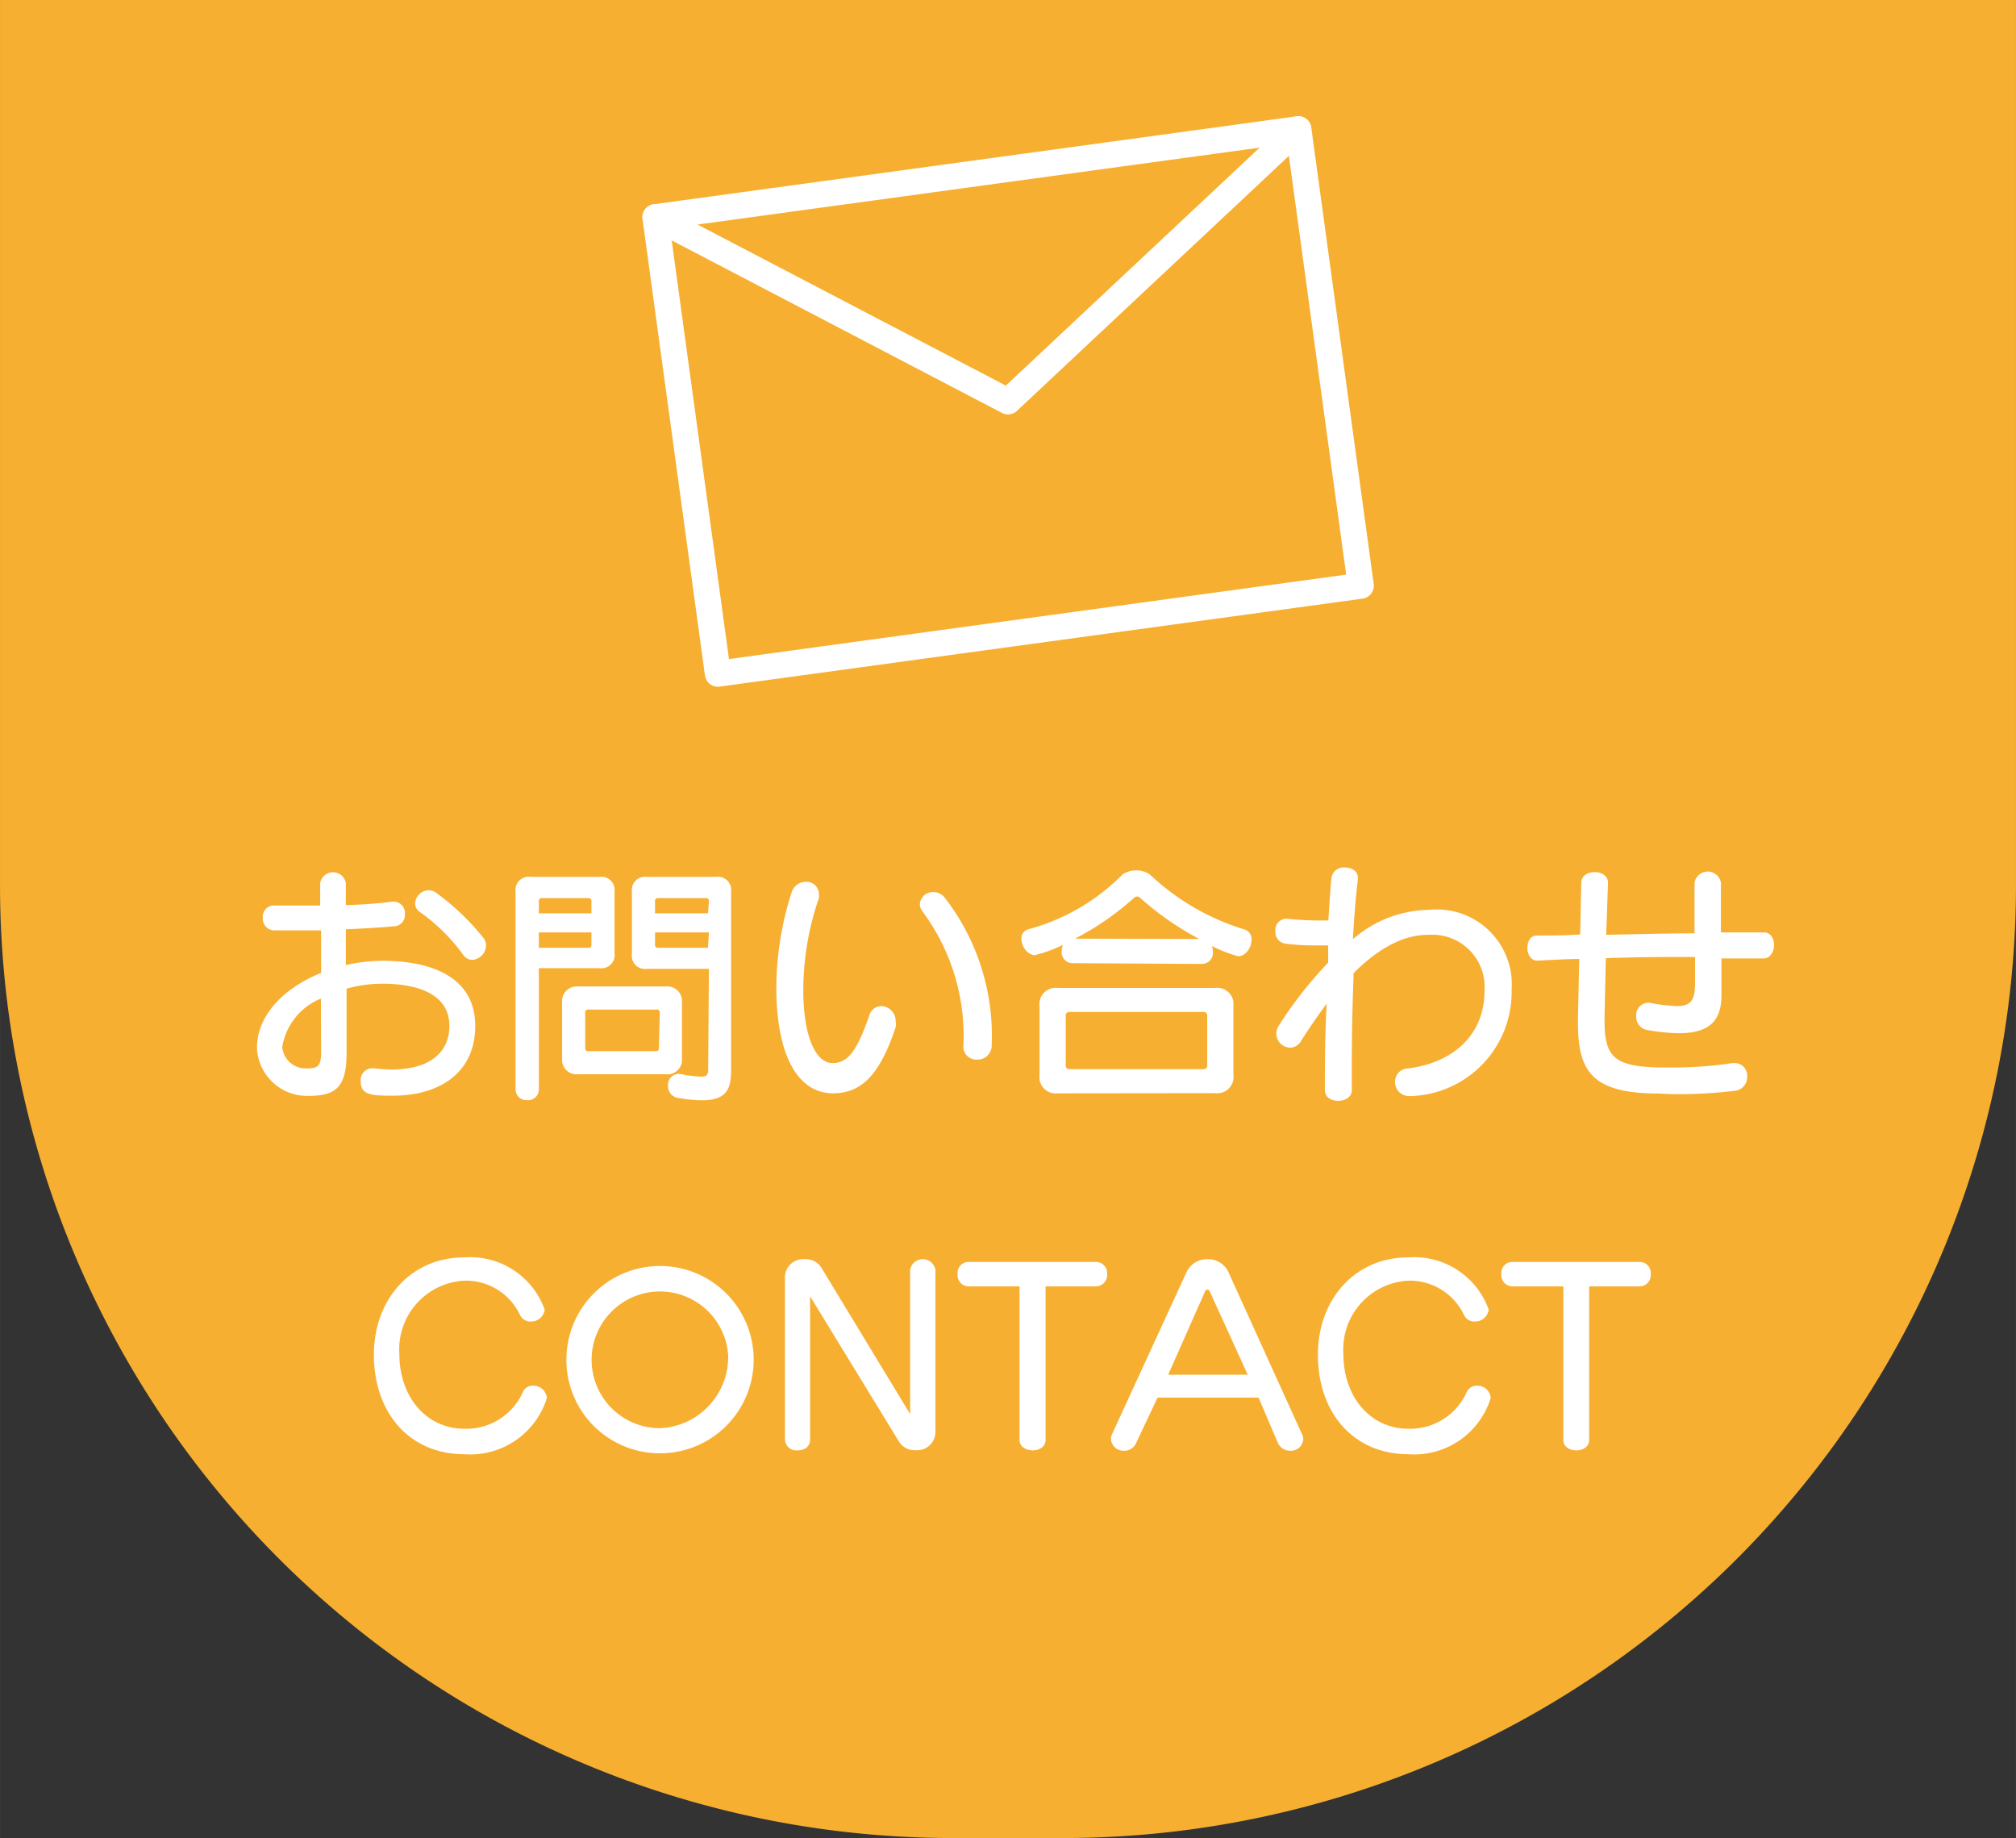 <svg id="レイヤー_1" data-name="レイヤー 1" xmlns="http://www.w3.org/2000/svg" width="38.81mm" height="35.38mm" viewBox="0 0 110 100.28"><rect x="0" y="0" width="110" height="100.28" fill="#333333" stroke="none"/><defs><style>.cls-1{fill:#f7af31;}.cls-2{fill:#fff;}.cls-3{fill:none;stroke:#fff;stroke-linecap:round;stroke-linejoin:round;stroke-width:1.42px;}</style></defs><path class="cls-1" d="M0,0H110a0,0,0,0,1,0,0V48.28a52,52,0,0,1-52,52H52a52,52,0,0,1-52-52V0A0,0,0,0,1,0,0Z"/><path class="cls-2" d="M20.37,58.28a8.85,8.85,0,0,0,1,.07c2.16,0,3.15-1,3.15-2.38,0-1.6-1.48-2.3-3.67-2.3a7.16,7.16,0,0,0-1.94.27v3.5c0,1.89-.59,2.35-2.09,2.35a2.74,2.74,0,0,1-2.8-2.6c0-1.85,1.53-3.32,3.5-4.11V50.76H14.92a.64.64,0,0,1-.58-.69.61.61,0,0,1,.55-.67h0l1.86,0h.72V48.18a.71.71,0,0,1,1.4,0v1.2a24.56,24.56,0,0,0,2.55-.19h.08a.62.62,0,0,1,.59.68.61.61,0,0,1-.51.66c-.78.07-1.72.13-2.71.17v1.95a9.3,9.3,0,0,1,2-.23c2.86,0,5.06,1,5.06,3.55S24,59.78,21.42,59.78c-1.19,0-1.74-.05-1.74-.79a.65.65,0,0,1,.6-.71Zm-2.86-3.8a3.45,3.45,0,0,0-2.11,2.64,1.28,1.28,0,0,0,1.31,1.17c.59,0,.81-.08.81-.87Zm7.76-2.39a10.09,10.09,0,0,0-2.37-2.34.56.56,0,0,1-.25-.46.76.76,0,0,1,.73-.72.7.7,0,0,1,.42.14,13.26,13.26,0,0,1,2.56,2.44.64.64,0,0,1,.16.43.81.81,0,0,1-.76.79A.62.62,0,0,1,25.27,52.09Z"/><path class="cls-2" d="M28.13,48.65a.72.72,0,0,1,.82-.81h3.76a.72.72,0,0,1,.82.81V52a.72.72,0,0,1-.82.82H29.4v6.62a.58.58,0,0,1-.64.58.59.59,0,0,1-.63-.58Zm4.14.52A.15.15,0,0,0,32.1,49H29.56c-.11,0-.16.06-.16.17v.66h2.87Zm0,1.7H29.4v.84h2.7a.15.15,0,0,0,.17-.17Zm-.73,7.74a.79.79,0,0,1-.87-.86V54.69a.8.8,0,0,1,.87-.87h4.8a.8.8,0,0,1,.87.87v3.06a.79.79,0,0,1-.87.86ZM36,55.25a.15.15,0,0,0-.17-.17H32.1a.15.15,0,0,0-.17.17v1.94c0,.11.06.16.17.16h3.68c.11,0,.17-.05.17-.16Zm2.68-2.39H35.29a.72.72,0,0,1-.81-.82V48.65a.72.72,0,0,1,.81-.81h3.78a.72.72,0,0,1,.82.81v9.73c0,1-.21,1.65-1.6,1.65A7.76,7.76,0,0,1,37,59.9a.64.64,0,0,1-.55-.66.6.6,0,0,1,.53-.65h.1a7.72,7.72,0,0,0,1.15.15c.35,0,.41-.12.41-.36Zm0-3.69a.15.15,0,0,0-.17-.17H35.91a.15.15,0,0,0-.17.17v.66h2.89Zm0,1.7H35.74v.67a.15.15,0,0,0,.17.17h2.72Z"/><path class="cls-2" d="M42.36,53.89a17.05,17.05,0,0,1,.83-5.19.81.81,0,0,1,.78-.59.67.67,0,0,1,.71.64.69.69,0,0,1,0,.25,15.54,15.54,0,0,0-.85,5c0,2.69.74,4,1.59,4s1.33-.66,2-2.56a.7.7,0,0,1,.67-.55.81.81,0,0,1,.78.83.93.93,0,0,1,0,.32c-.9,2.72-1.94,3.61-3.44,3.61C43.37,59.62,42.36,57.28,42.36,53.89ZM52.57,57a11.4,11.4,0,0,0-2.24-7.28.64.64,0,0,1-.14-.39.71.71,0,0,1,.74-.66.8.8,0,0,1,.63.32A12.29,12.29,0,0,1,54.11,57a.77.77,0,0,1-.8.81A.71.71,0,0,1,52.57,57Z"/><path class="cls-2" d="M58.5,52.55a.6.6,0,0,1-.57-.66,1,1,0,0,1,.07-.34,7.72,7.72,0,0,1-1.53.56c-.41,0-.74-.49-.74-.89a.51.51,0,0,1,.38-.52,11.42,11.42,0,0,0,5.15-3,1.36,1.36,0,0,1,1.47,0,13.06,13.06,0,0,0,5.14,3,.55.55,0,0,1,.42.57c0,.42-.32.9-.73.9a7.51,7.51,0,0,1-1.44-.56.87.87,0,0,1,.06.32.6.6,0,0,1-.58.66Zm-.78,7.1a.89.89,0,0,1-1-1V54.9a.89.89,0,0,1,1-1H66.3a.89.89,0,0,1,1,1v3.74a.89.89,0,0,1-1,1Zm8.15-4.23a.19.19,0,0,0-.21-.21h-7.3a.19.19,0,0,0-.21.21v2.7a.19.19,0,0,0,.21.21h7.3a.19.19,0,0,0,.21-.21Zm-.43-4.19A15.89,15.89,0,0,1,62.23,49a.24.24,0,0,0-.37,0,15.36,15.36,0,0,1-3.2,2.21Z"/><path class="cls-2" d="M76.89,59.8a.76.76,0,0,1-.77-.78.72.72,0,0,1,.71-.73C79.2,58,81,56.53,81,54.06A2.85,2.85,0,0,0,78,51c-.7,0-2.17.11-4.14,2.09-.06,1.59-.1,3.29-.1,4.86,0,.53,0,1,0,1.52v0c0,.4-.38.59-.74.59s-.73-.18-.73-.59v0c0-1.35,0-3,.1-4.71-.45.6-.91,1.26-1.38,2a.72.72,0,0,1-.62.4.78.78,0,0,1-.75-.76.81.81,0,0,1,.14-.45,22.13,22.13,0,0,1,2.69-3.43c0-.32,0-.63,0-.94l-.85,0a12,12,0,0,1-1.5-.1.63.63,0,0,1-.53-.67.62.62,0,0,1,.59-.69h0a17,17,0,0,0,1.88.1h.42c.06-.94.11-1.75.17-2.34a.67.67,0,0,1,.74-.55c.35,0,.7.19.7.55V48c-.11.85-.2,2-.27,3.24a6.44,6.44,0,0,1,4.15-1.6A4.09,4.09,0,0,1,82.48,54,5.68,5.68,0,0,1,77,59.8Z"/><path class="cls-2" d="M90.51,59.66c-3.62,0-4.41-1.19-4.41-3.83v-.37l.07-3.14c-.77,0-1.53.06-2.29.09h0c-.36,0-.54-.35-.54-.7s.17-.67.52-.67c.77,0,1.57,0,2.36-.06l.06-2.8c0-.41.36-.6.73-.6s.73.19.73.6L87.64,51c.4,0,3.08-.08,4.82-.08V48.16a.73.73,0,0,1,1.44,0v2.71c.8,0,1.58,0,2.35,0,.37,0,.55.35.55.69s-.2.73-.56.73h0c-.74,0-1.53,0-2.31,0v2c0,1.4-.66,2.08-2.33,2.08a10.35,10.35,0,0,1-1.68-.17.72.72,0,0,1-.64-.76.67.67,0,0,1,.61-.73.3.3,0,0,1,.12,0,9.49,9.49,0,0,0,1.48.18c.8,0,1-.34,1-1.3V52.21c-1.59,0-3.23,0-4.87.07l-.07,3.18v.24c0,2,.56,2.48,3,2.54H91A22.32,22.32,0,0,0,94.53,58h.14a.68.68,0,0,1,.66.74.74.74,0,0,1-.66.77,25.19,25.19,0,0,1-3.57.18Z"/><path class="cls-2" d="M25.34,69.87a3.75,3.75,0,0,0-3.55,4c0,2.34,1.47,4.08,3.55,4.08a3.38,3.38,0,0,0,3.19-2,.57.57,0,0,1,.55-.35.74.74,0,0,1,.76.67,4.38,4.38,0,0,1-4.5,3.07c-3,0-4.94-2.26-4.94-5.43,0-3,2-5.31,4.94-5.31a4.32,4.32,0,0,1,4.38,2.85.74.74,0,0,1-.76.65.63.63,0,0,1-.58-.34A3.26,3.26,0,0,0,25.34,69.87Z"/><path class="cls-2" d="M30.91,73.92A5.11,5.11,0,1,1,36,79.29,5.1,5.1,0,0,1,30.91,73.92Zm8.82,0a3.73,3.73,0,1,0-3.72,4A3.89,3.89,0,0,0,39.73,73.92Z"/><path class="cls-2" d="M44.2,70.72v7.83c0,.39-.33.58-.69.58a.62.62,0,0,1-.68-.58V69.76a1,1,0,0,1,1.1-1.06,1,1,0,0,1,.88.45l4.85,8V69.28a.7.7,0,0,1,1.38,0v8.84a1,1,0,0,1-1.09,1,1,1,0,0,1-.9-.47Z"/><path class="cls-2" d="M55.63,70.18H52.82a.61.61,0,0,1-.57-.67.6.6,0,0,1,.57-.66h7a.61.61,0,0,1,.59.66.62.62,0,0,1-.59.67H57.05v8.38c0,.38-.35.57-.7.57s-.72-.19-.72-.57Z"/><path class="cls-2" d="M68.67,76.25H63.16L62,78.71a.7.7,0,0,1-.66.44.68.68,0,0,1-.72-.63.59.59,0,0,1,.07-.3l4.05-8.81a1.23,1.23,0,0,1,1.15-.71,1.21,1.21,0,0,1,1.14.71l4,8.81a.61.61,0,0,1,.08.3.67.67,0,0,1-.71.63.73.73,0,0,1-.68-.44ZM66,70.44a.13.13,0,0,0-.11-.08.14.14,0,0,0-.13.08L63.74,75h4.34Z"/><path class="cls-2" d="M76.85,69.87a3.75,3.75,0,0,0-3.55,4c0,2.34,1.47,4.08,3.55,4.08a3.38,3.38,0,0,0,3.18-2,.6.6,0,0,1,.56-.35.73.73,0,0,1,.75.67,4.37,4.37,0,0,1-4.49,3.07c-3,0-4.94-2.26-4.94-5.43,0-3,2-5.31,4.94-5.31a4.32,4.32,0,0,1,4.38,2.85.75.75,0,0,1-.77.65.62.62,0,0,1-.57-.34A3.28,3.28,0,0,0,76.85,69.87Z"/><path class="cls-2" d="M85.3,70.18H82.49a.61.61,0,0,1-.57-.67.6.6,0,0,1,.57-.66h7a.6.6,0,0,1,.58.66.61.61,0,0,1-.58.67H86.71v8.38c0,.38-.35.57-.7.57s-.71-.19-.71-.57Z"/><rect class="cls-3" x="37.3" y="9.33" width="35.41" height="25.14" transform="translate(-2.46 7.66) rotate(-7.79)"/><polyline class="cls-3" points="35.76 11.85 55 21.9 70.84 7.05"/></svg>